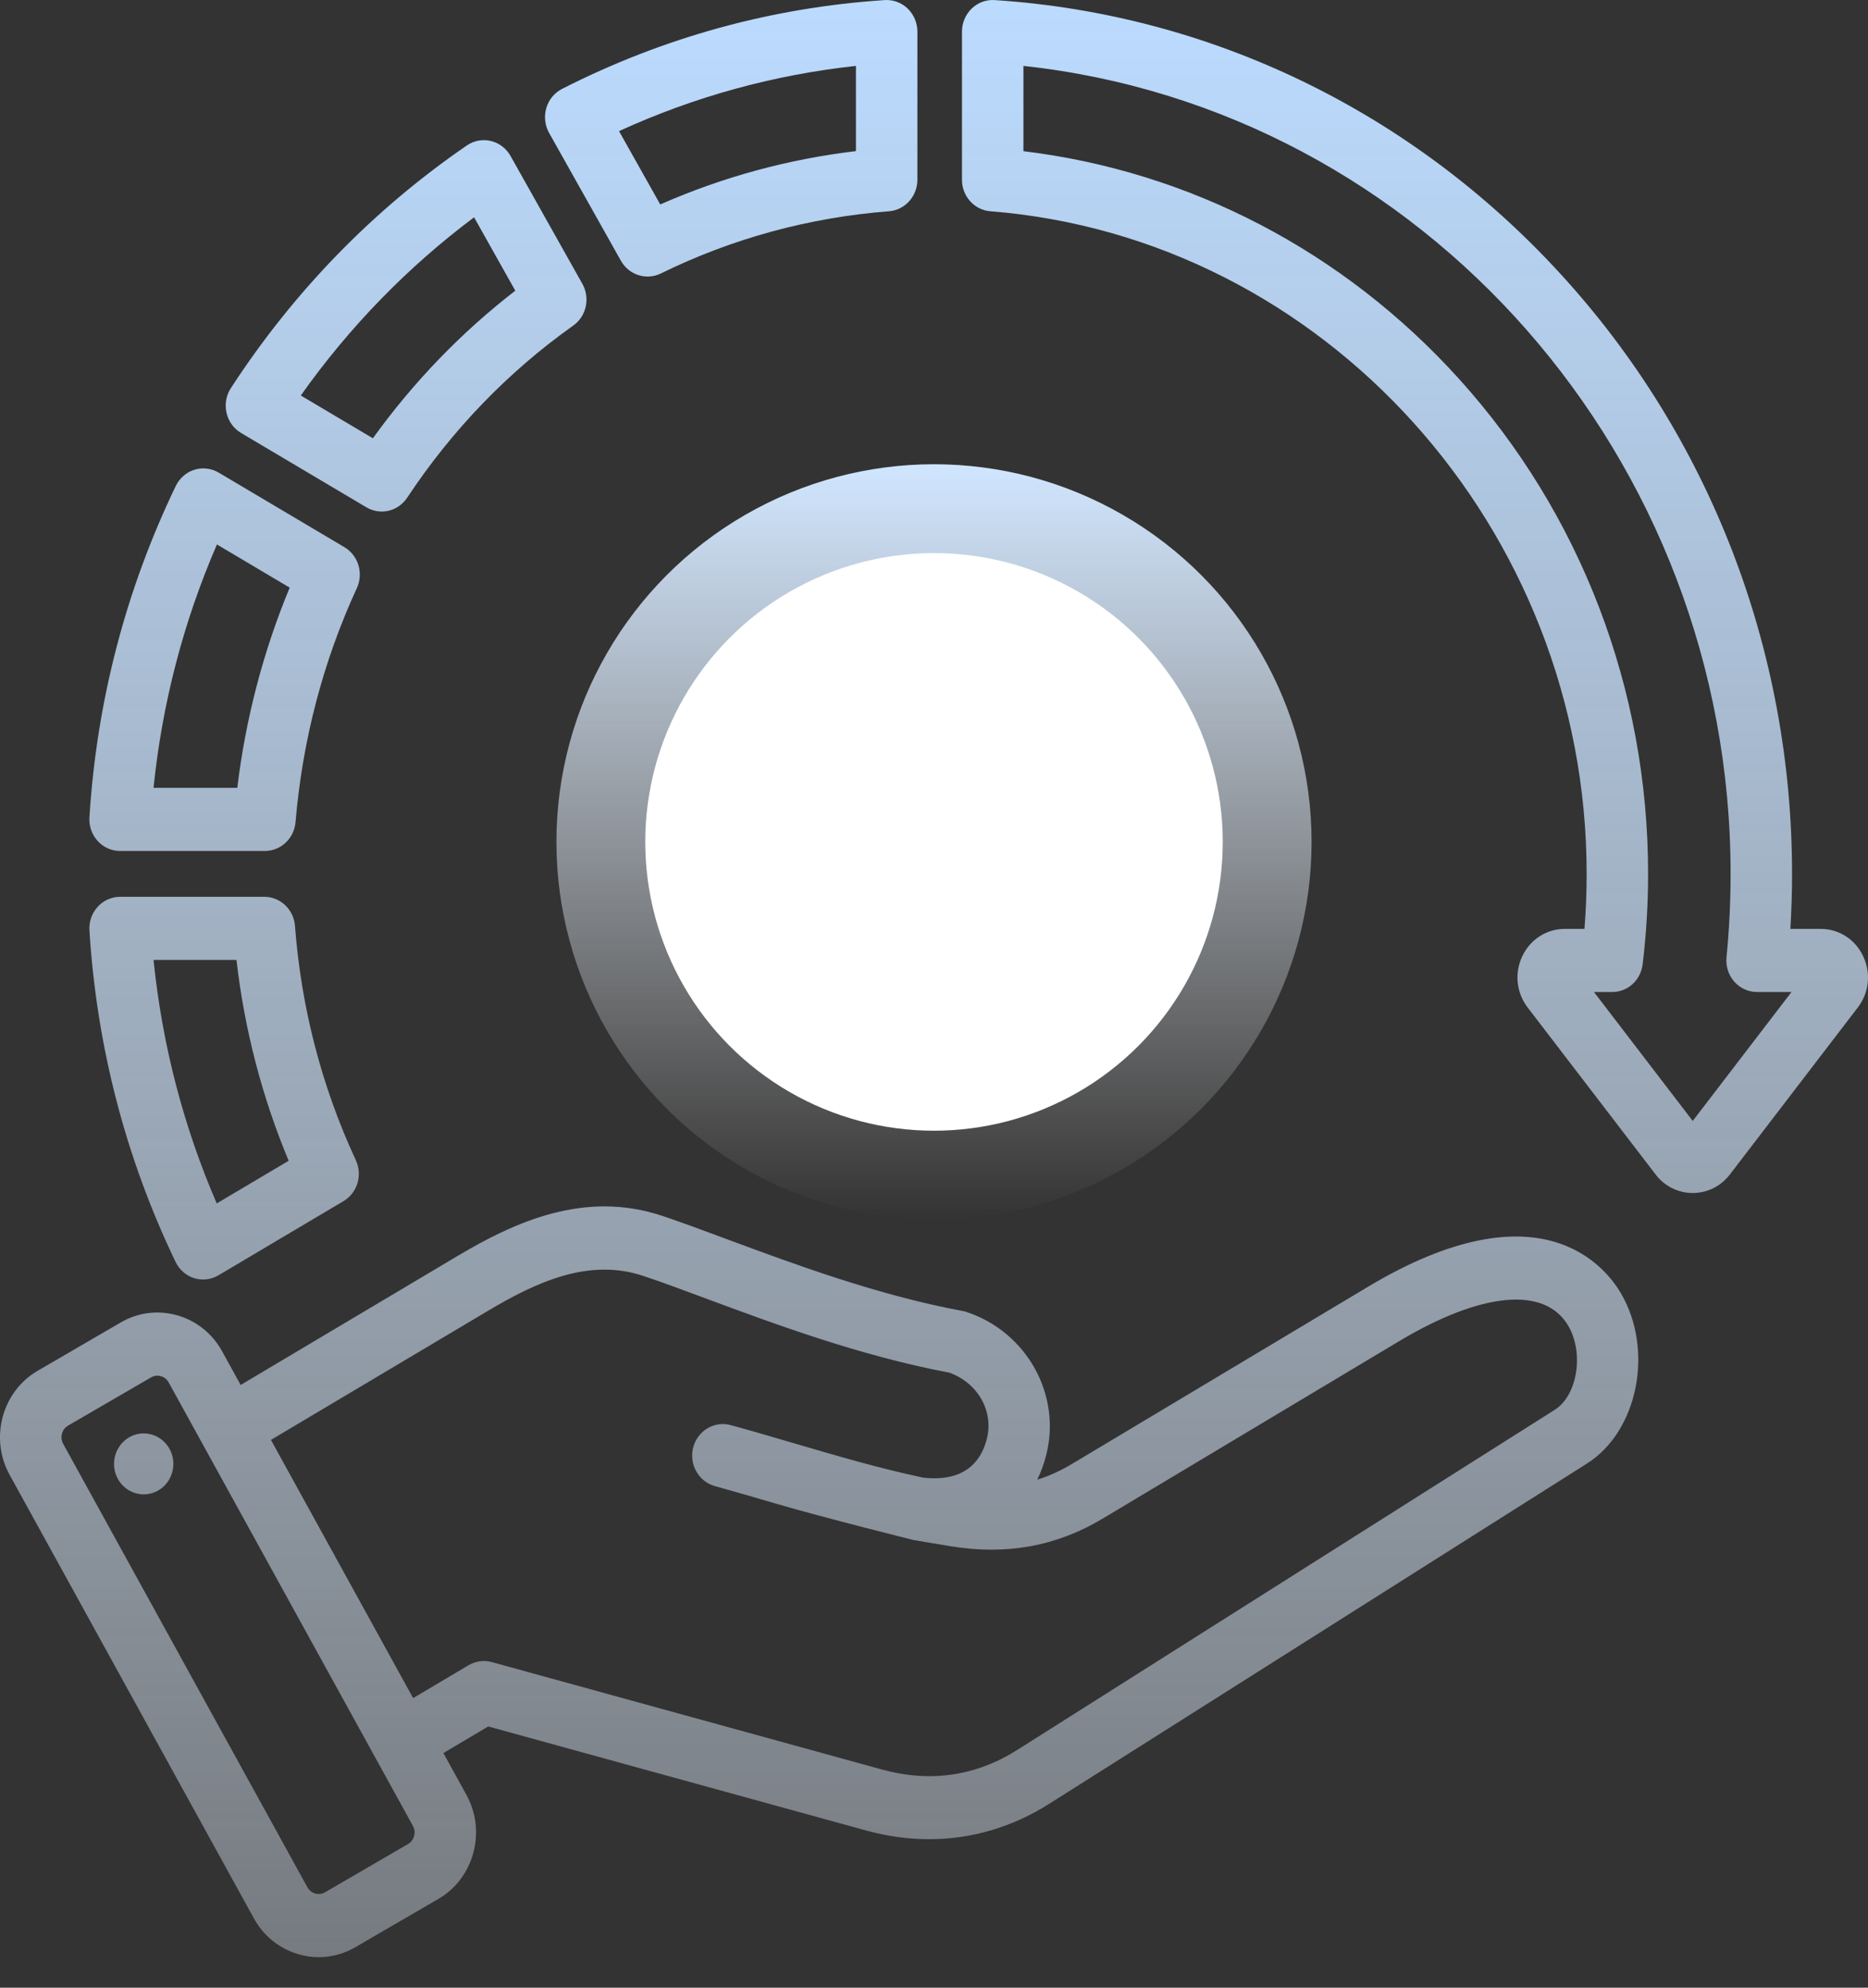 <svg width="47" height="50" viewBox="0 0 47 50" fill="none" xmlns="http://www.w3.org/2000/svg">
<rect x="0" y="0" width="47" height="50" fill="#333333" stroke="none"/>
<path d="M15.623 6.56C15.72 6.733 15.878 6.862 16.064 6.921C16.249 6.98 16.45 6.966 16.625 6.88C18.424 5.998 20.356 5.471 22.367 5.314C22.562 5.299 22.743 5.209 22.876 5.062C23.008 4.915 23.082 4.723 23.082 4.522V0.795C23.082 0.686 23.06 0.579 23.018 0.479C22.976 0.38 22.915 0.29 22.838 0.216C22.761 0.141 22.669 0.084 22.57 0.047C22.471 0.011 22.365 -0.005 22.26 0.002C19.418 0.189 16.687 0.94 14.142 2.236C14.048 2.284 13.964 2.351 13.895 2.434C13.827 2.517 13.776 2.613 13.746 2.717C13.715 2.821 13.706 2.93 13.718 3.038C13.73 3.146 13.763 3.25 13.816 3.344L15.623 6.56ZM21.536 1.658V3.801C19.829 4.004 18.178 4.454 16.612 5.143L15.575 3.298C17.47 2.431 19.468 1.882 21.536 1.658ZM4.418 31.744C4.464 31.841 4.53 31.928 4.611 31.998C4.691 32.068 4.785 32.12 4.886 32.152C4.988 32.184 5.094 32.193 5.199 32.181C5.304 32.169 5.405 32.134 5.497 32.08L8.642 30.215C8.811 30.115 8.936 29.953 8.994 29.762C9.051 29.572 9.037 29.365 8.953 29.185C8.093 27.331 7.578 25.349 7.422 23.292C7.407 23.092 7.319 22.906 7.176 22.77C7.033 22.635 6.846 22.559 6.651 22.559H3.022C2.916 22.559 2.811 22.581 2.714 22.625C2.617 22.668 2.53 22.731 2.458 22.81C2.386 22.889 2.33 22.983 2.294 23.085C2.258 23.187 2.244 23.296 2.25 23.404C2.433 26.326 3.162 29.132 4.418 31.744ZM5.95 24.147C6.149 25.887 6.591 27.589 7.263 29.199L5.453 30.272C4.613 28.327 4.08 26.273 3.863 24.147H5.95ZM3.022 21.406H6.665C6.859 21.406 7.045 21.332 7.188 21.197C7.33 21.063 7.419 20.879 7.436 20.681C7.61 18.619 8.129 16.638 8.979 14.793C9.062 14.613 9.076 14.407 9.018 14.216C8.96 14.026 8.835 13.865 8.667 13.765L5.503 11.889C5.411 11.835 5.31 11.8 5.205 11.788C5.1 11.775 4.994 11.785 4.892 11.816C4.791 11.848 4.697 11.9 4.617 11.97C4.536 12.04 4.47 12.127 4.423 12.224C3.164 14.838 2.433 17.642 2.25 20.561C2.243 20.67 2.258 20.778 2.294 20.88C2.33 20.983 2.386 21.076 2.458 21.155C2.53 21.235 2.617 21.298 2.714 21.341C2.811 21.384 2.916 21.406 3.022 21.406ZM5.458 13.696L7.289 14.782C6.624 16.384 6.182 18.072 5.97 19.818H3.863C4.08 17.695 4.615 15.642 5.458 13.696ZM46.879 24.055C46.679 23.63 46.269 23.366 45.809 23.366H45.047C45.075 22.906 45.089 22.443 45.089 21.983C45.089 16.346 43.018 10.983 39.257 6.883C35.513 2.8 30.459 0.356 25.026 0.002C24.921 -0.005 24.815 0.01 24.715 0.047C24.616 0.084 24.525 0.141 24.448 0.215C24.371 0.289 24.31 0.379 24.268 0.479C24.226 0.578 24.204 0.685 24.204 0.794V4.523C24.204 4.723 24.277 4.915 24.41 5.062C24.542 5.209 24.723 5.299 24.918 5.314C33.331 5.981 39.921 13.303 39.921 21.983C39.921 22.443 39.903 22.906 39.866 23.366H39.372C38.912 23.366 38.502 23.63 38.301 24.055C38.1 24.479 38.153 24.973 38.437 25.344L41.656 29.544C41.767 29.69 41.908 29.808 42.071 29.888C42.233 29.969 42.41 30.011 42.59 30.01C42.957 30.01 43.298 29.84 43.525 29.544L46.743 25.344C47.028 24.974 47.08 24.479 46.879 24.055ZM42.59 28.197L40.105 24.954H40.563C40.752 24.955 40.934 24.884 41.075 24.756C41.216 24.627 41.307 24.451 41.33 24.259C41.421 23.503 41.467 22.744 41.467 21.983C41.467 17.342 39.774 12.915 36.699 9.519C33.804 6.321 29.939 4.309 25.75 3.803V1.658C35.792 2.742 43.543 11.511 43.543 21.983C43.543 22.682 43.508 23.388 43.44 24.08C43.429 24.19 43.441 24.302 43.474 24.408C43.508 24.513 43.563 24.61 43.635 24.693C43.708 24.775 43.796 24.841 43.895 24.886C43.994 24.931 44.101 24.954 44.209 24.954H45.075L42.59 28.197ZM6.065 10.891L9.218 12.761C9.387 12.862 9.587 12.893 9.777 12.848C9.967 12.803 10.134 12.686 10.244 12.521C11.375 10.813 12.781 9.356 14.423 8.19C14.583 8.077 14.695 7.906 14.738 7.711C14.78 7.516 14.75 7.312 14.653 7.14L12.845 3.923C12.792 3.828 12.721 3.747 12.636 3.682C12.551 3.617 12.454 3.571 12.351 3.546C12.248 3.522 12.141 3.519 12.037 3.538C11.933 3.558 11.834 3.599 11.746 3.659C9.385 5.281 7.388 7.335 5.809 9.763C5.75 9.853 5.71 9.955 5.691 10.062C5.672 10.168 5.675 10.278 5.699 10.384C5.723 10.49 5.768 10.589 5.831 10.677C5.894 10.764 5.974 10.837 6.065 10.891ZM11.928 5.466L12.965 7.312C11.603 8.365 10.402 9.61 9.382 11.025L7.568 9.949C8.785 8.23 10.256 6.718 11.928 5.466ZM34.417 32.37L26.965 36.829C26.681 36.998 26.394 37.129 26.098 37.222C26.192 37.028 26.266 36.824 26.32 36.614C26.716 35.095 25.839 33.509 24.323 33.004C24.289 32.993 24.256 32.984 24.221 32.978C22.089 32.583 19.98 31.799 18.285 31.17C17.694 30.95 17.136 30.743 16.66 30.584C14.711 29.935 12.959 30.733 11.502 31.6L6.055 34.839L5.588 33.991C5.343 33.546 4.942 33.225 4.46 33.087C3.978 32.95 3.473 33.013 3.04 33.265L0.949 34.481C0.051 35.003 -0.266 36.177 0.242 37.099L6.389 48.258C6.635 48.703 7.035 49.024 7.518 49.161C7.684 49.209 7.854 49.233 8.022 49.233C8.34 49.233 8.654 49.148 8.938 48.983L11.029 47.768C11.463 47.516 11.775 47.104 11.909 46.608C12.042 46.113 11.981 45.595 11.735 45.149L11.156 44.098L12.284 43.429L21.784 46.044C22.32 46.192 22.854 46.265 23.379 46.265C24.441 46.265 25.467 45.965 26.405 45.371L39.928 36.816C41.211 36.006 41.619 33.966 40.786 32.537C40.383 31.845 38.732 29.788 34.417 32.37ZM10.419 46.184C10.405 46.234 10.368 46.327 10.268 46.386L8.177 47.601C8.076 47.66 7.979 47.645 7.931 47.631C7.882 47.617 7.791 47.578 7.735 47.475L1.588 36.317C1.501 36.16 1.557 35.952 1.71 35.863L3.801 34.648C3.849 34.62 3.903 34.605 3.958 34.605C3.994 34.605 4.025 34.611 4.047 34.618C4.096 34.632 4.186 34.67 4.243 34.773L10.39 45.932C10.447 46.035 10.432 46.134 10.419 46.184ZM39.118 35.464L25.595 44.019C24.549 44.68 23.402 44.846 22.184 44.51L12.375 41.81C12.177 41.755 11.966 41.784 11.788 41.889L10.395 42.716L6.817 36.221L12.277 32.974C13.497 32.248 14.815 31.639 16.183 32.095C16.635 32.245 17.156 32.439 17.759 32.663C19.494 33.307 21.649 34.108 23.89 34.53C24.608 34.792 25.009 35.503 24.827 36.203C24.586 37.125 23.831 37.24 23.228 37.17C22.137 36.939 21.099 36.634 19.999 36.312C19.476 36.158 18.934 35.999 18.377 35.846C18.18 35.795 17.971 35.826 17.796 35.931C17.621 36.037 17.494 36.209 17.441 36.41C17.389 36.612 17.415 36.827 17.516 37.008C17.616 37.189 17.781 37.323 17.977 37.38C18.521 37.53 19.057 37.687 19.575 37.839C20.714 38.173 22.977 38.738 22.983 38.739L23.91 38.894C25.322 39.126 26.576 38.899 27.743 38.201L35.195 33.742C37.28 32.494 38.875 32.349 39.46 33.353C39.86 34.039 39.688 35.104 39.118 35.464ZM4.353 36.703C4.368 36.803 4.364 36.906 4.341 37.004C4.318 37.103 4.276 37.196 4.217 37.278C4.159 37.36 4.085 37.429 4 37.481C3.915 37.534 3.821 37.568 3.724 37.583C3.626 37.598 3.526 37.592 3.43 37.567C3.334 37.542 3.244 37.497 3.165 37.436C3.086 37.375 3.02 37.298 2.97 37.21C2.921 37.122 2.888 37.025 2.875 36.925C2.85 36.725 2.902 36.523 3.02 36.362C3.138 36.201 3.313 36.094 3.508 36.065C3.702 36.036 3.899 36.087 4.057 36.206C4.215 36.325 4.322 36.504 4.353 36.703Z" fill="url(#paint0_linear_149_8)"/>
<circle cx="23.5" cy="21.178" r="9.5" fill="url(#paint1_linear_149_8)"/>
<circle cx="23.5" cy="21.178" r="7.265" fill="white"/>
<defs>
<linearGradient id="paint0_linear_149_8" x1="23.5" y1="0" x2="23.5" y2="79.086" gradientUnits="userSpaceOnUse">
<stop stop-color="#BBDBFF"/>
<stop offset="1" stop-color="white" stop-opacity="0"/>
</linearGradient>
<linearGradient id="paint1_linear_149_8" x1="23.5" y1="11.678" x2="23.5" y2="30.678" gradientUnits="userSpaceOnUse">
<stop stop-color="#D0E6FF"/>
<stop offset="1" stop-color="white" stop-opacity="0"/>
</linearGradient>
</defs>
</svg>
